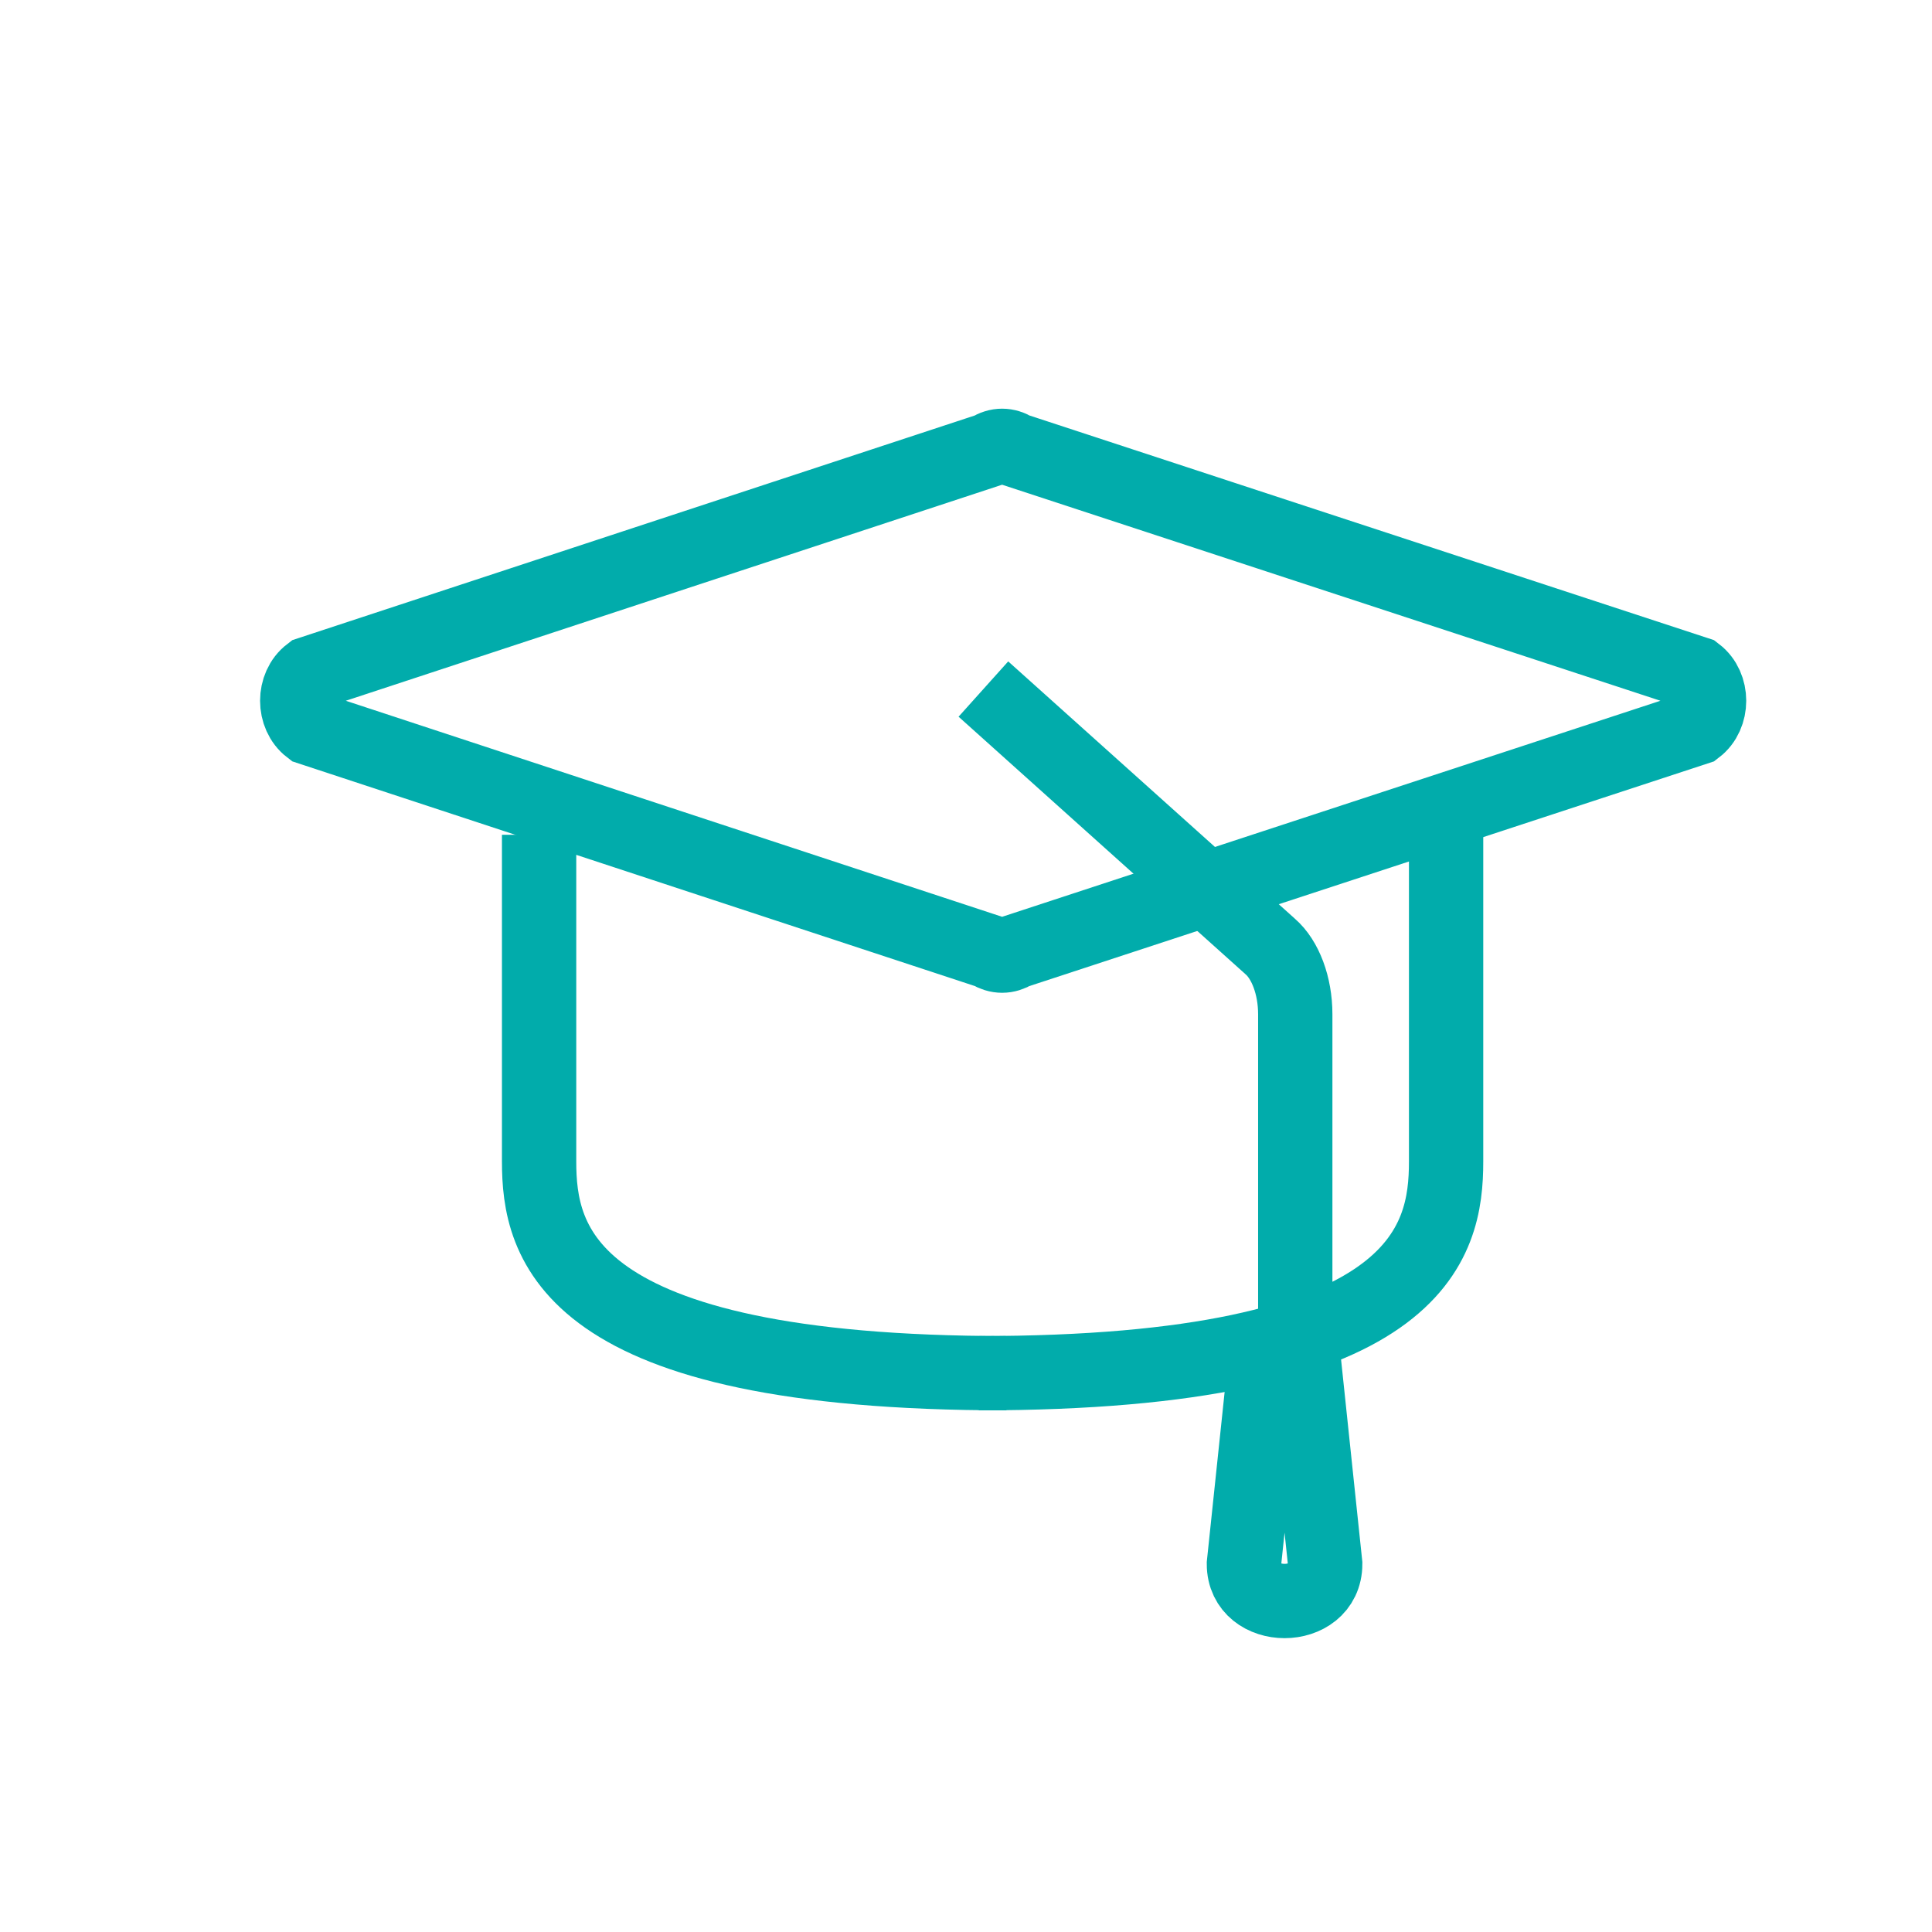 <?xml version="1.0" encoding="UTF-8"?> <svg xmlns="http://www.w3.org/2000/svg" width="26" height="26" viewBox="0 0 26 26" fill="none"><path d="M7.255 11.234V15.629C7.255 16.714 7.586 18.48 13.545 18.48" stroke="#01ACAB" stroke-miterlimit="10"></path><path d="M19.461 11.234V15.63C19.461 16.715 19.13 18.48 13.171 18.48" stroke="#01ACAB" stroke-miterlimit="10"></path><path d="M22.829 9.063C23.057 9.238 23.057 9.623 22.829 9.798L13.657 12.808C13.543 12.878 13.429 12.878 13.315 12.808L4.171 9.798C3.943 9.623 3.943 9.238 4.171 9.063L13.315 6.053C13.429 5.982 13.543 5.982 13.657 6.053L22.829 9.063Z" stroke="#01ACAB" stroke-miterlimit="10"></path><path d="M17.075 17.861L16.74 21.047C16.74 21.712 17.834 21.712 17.834 21.047L17.499 17.861" stroke="#01ACAB" stroke-miterlimit="10"></path><path d="M13.234 9.273L17.096 12.739C17.297 12.914 17.431 13.264 17.431 13.649V17.885" stroke="#01ACAB" stroke-miterlimit="10"></path></svg> 
